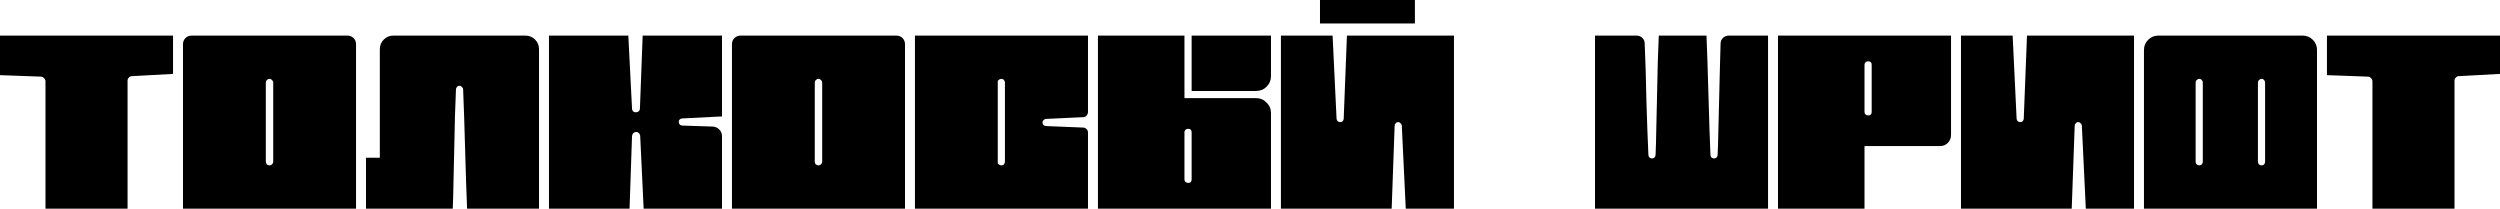 <svg width="682" height="57" viewBox="0 0 682 57" fill="none" xmlns="http://www.w3.org/2000/svg">
<path d="M47.206 9.711V20.164L36.012 20.771C35.652 20.771 35.36 20.906 35.135 21.175C34.91 21.4 34.798 21.692 34.798 22.052V56.917H12.409V22.254C12.409 21.895 12.296 21.602 12.071 21.378C11.847 21.108 11.554 20.951 11.195 20.906L0 20.501V9.711H47.206Z" fill="black"/>
<path d="M49.919 12.071C49.919 11.397 50.144 10.835 50.594 10.385C51.043 9.936 51.605 9.711 52.28 9.711H94.765C95.44 9.711 96.002 9.936 96.451 10.385C96.901 10.835 97.126 11.397 97.126 12.071V56.917H49.919V12.071ZM74.534 22.524C74.534 22.254 74.422 22.029 74.197 21.85C74.017 21.625 73.792 21.512 73.522 21.512C73.253 21.512 73.005 21.625 72.781 21.85C72.601 22.029 72.511 22.254 72.511 22.524V44.104C72.511 44.374 72.601 44.621 72.781 44.846C73.005 45.026 73.253 45.116 73.522 45.116C73.792 45.116 74.017 45.026 74.197 44.846C74.422 44.621 74.534 44.374 74.534 44.104V22.524Z" fill="black"/>
<path d="M143.336 9.711C144.37 9.711 145.247 10.071 145.966 10.79C146.685 11.509 147.045 12.386 147.045 13.42V56.917H127.421C127.331 55.029 127.241 52.624 127.151 49.701C127.061 46.779 126.971 43.767 126.881 40.665C126.791 37.518 126.701 34.505 126.612 31.628C126.522 28.706 126.432 26.301 126.342 24.412C126.342 24.143 126.229 23.918 126.005 23.738C125.825 23.513 125.6 23.401 125.33 23.401C125.061 23.401 124.836 23.513 124.656 23.738C124.476 23.918 124.386 24.143 124.386 24.412C124.296 26.301 124.206 28.706 124.116 31.628C124.071 34.505 124.004 37.518 123.914 40.665C123.869 43.767 123.802 46.779 123.712 49.701C123.667 52.624 123.599 55.029 123.509 56.917H99.839V43.025H103.615V13.42C103.615 12.386 103.975 11.509 104.694 10.79C105.414 10.071 106.29 9.711 107.324 9.711H143.336Z" fill="black"/>
<path d="M186.175 32.303C185.905 32.303 185.658 32.392 185.433 32.572C185.253 32.752 185.163 32.977 185.163 33.247C185.163 33.516 185.253 33.764 185.433 33.988C185.658 34.168 185.905 34.258 186.175 34.258L194.469 34.528C195.144 34.573 195.728 34.843 196.223 35.337C196.717 35.832 196.965 36.439 196.965 37.158V56.917H175.587L174.643 37.023C174.598 36.708 174.463 36.461 174.238 36.281C174.013 36.056 173.744 35.967 173.429 36.012C172.844 36.102 172.507 36.461 172.417 37.091L171.743 56.917H149.758V9.711H171.406L172.417 29.605C172.417 29.92 172.53 30.189 172.755 30.414C172.979 30.594 173.272 30.662 173.631 30.617C174.261 30.527 174.575 30.167 174.575 29.538L175.317 9.711H196.965V31.763L186.175 32.303Z" fill="black"/>
<path d="M199.678 12.071C199.678 11.397 199.903 10.835 200.352 10.385C200.802 9.936 201.364 9.711 202.038 9.711H244.524C245.198 9.711 245.76 9.936 246.21 10.385C246.659 10.835 246.884 11.397 246.884 12.071V56.917H199.678V12.071ZM224.293 22.524C224.293 22.254 224.18 22.029 223.955 21.85C223.775 21.625 223.551 21.512 223.281 21.512C223.011 21.512 222.764 21.625 222.539 21.85C222.359 22.029 222.269 22.254 222.269 22.524V44.104C222.269 44.374 222.359 44.621 222.539 44.846C222.764 45.026 223.011 45.116 223.281 45.116C223.551 45.116 223.775 45.026 223.955 44.846C224.18 44.621 224.293 44.374 224.293 44.104V22.524Z" fill="black"/>
<path d="M285.407 32.437C285.137 32.437 284.89 32.55 284.665 32.775C284.485 32.954 284.395 33.179 284.395 33.449C284.395 33.719 284.485 33.944 284.665 34.123C284.89 34.303 285.137 34.393 285.407 34.393L295.455 34.798C295.814 34.798 296.129 34.933 296.399 35.202C296.669 35.472 296.803 35.787 296.803 36.146V56.917H249.597V9.711H296.803V30.549C296.803 30.909 296.669 31.246 296.399 31.561C296.129 31.83 295.814 31.965 295.455 31.965L285.407 32.437ZM274.145 22.524C274.145 22.254 274.055 22.029 273.875 21.85C273.695 21.625 273.47 21.512 273.2 21.512C272.841 21.512 272.504 21.692 272.189 22.052V44.576C272.504 44.936 272.841 45.116 273.2 45.116C273.47 45.116 273.695 45.026 273.875 44.846C274.055 44.621 274.145 44.374 274.145 44.104V22.524Z" fill="black"/>
<path d="M346.723 56.917H299.517V9.711H323.12V26.773H342.677C343.801 26.773 344.745 27.177 345.509 27.986C346.318 28.751 346.723 29.695 346.723 30.819V56.917ZM325.076 9.711H346.723V20.771C346.723 21.895 346.318 22.861 345.509 23.671C344.745 24.435 343.778 24.817 342.609 24.817H325.076V9.711ZM325.076 36.079C325.076 35.45 324.761 35.135 324.131 35.135C323.862 35.135 323.614 35.225 323.39 35.405C323.21 35.584 323.12 35.809 323.12 36.079V48.959C323.12 49.229 323.21 49.454 323.39 49.634C323.614 49.814 323.862 49.904 324.131 49.904C324.761 49.904 325.076 49.589 325.076 48.959V36.079Z" fill="black"/>
<path d="M360.091 6.407V0H385.987V6.407H360.091ZM367.442 9.711H396.642V56.917H383.492L382.413 34.326C382.413 34.056 382.301 33.831 382.076 33.651C381.896 33.426 381.671 33.314 381.402 33.314C381.132 33.314 380.907 33.426 380.727 33.651C380.547 33.831 380.457 34.056 380.457 34.326L379.648 56.917H349.436V9.711H363.531L364.61 32.303C364.61 32.572 364.7 32.819 364.879 33.044C365.104 33.224 365.351 33.314 365.621 33.314C365.891 33.314 366.116 33.224 366.296 33.044C366.475 32.819 366.565 32.572 366.565 32.303L367.442 9.711Z" fill="black"/>
<path d="M482.322 9.711V56.917H435.116V9.711H446.445C447.075 9.711 447.592 9.913 447.996 10.318C448.446 10.723 448.671 11.24 448.671 11.869C448.761 13.937 448.851 16.365 448.941 19.152C449.031 21.94 449.098 24.75 449.143 27.582C449.233 30.414 449.323 33.134 449.413 35.742C449.503 38.349 449.592 40.507 449.682 42.216C449.682 42.486 449.772 42.733 449.952 42.958C450.177 43.137 450.424 43.227 450.694 43.227C450.964 43.227 451.189 43.137 451.368 42.958C451.548 42.733 451.638 42.486 451.638 42.216C451.728 40.328 451.795 37.945 451.84 35.067C451.93 32.145 451.998 29.133 452.043 26.031C452.133 22.884 452.2 19.849 452.245 16.927C452.335 14.005 452.425 11.599 452.515 9.711H465.53C465.62 11.599 465.71 14.005 465.8 16.927C465.89 19.849 465.98 22.884 466.07 26.031C466.16 29.133 466.25 32.145 466.339 35.067C466.429 37.945 466.519 40.328 466.609 42.216C466.609 42.486 466.699 42.733 466.879 42.958C467.104 43.137 467.351 43.227 467.621 43.227C467.891 43.227 468.115 43.137 468.295 42.958C468.475 42.733 468.565 42.486 468.565 42.216C468.655 40.507 468.722 38.349 468.767 35.742C468.857 33.134 468.925 30.414 468.969 27.582C469.059 24.75 469.127 21.962 469.172 19.22C469.262 16.432 469.329 14.005 469.374 11.936C469.374 11.307 469.576 10.79 469.981 10.385C470.431 9.936 470.97 9.711 471.6 9.711H482.322Z" fill="black"/>
<path d="M485.035 9.711H532.242V36.821C532.242 37.675 531.949 38.394 531.365 38.979C530.78 39.563 530.061 39.855 529.207 39.855H508.638V56.917H485.035V9.711ZM510.594 17.669C510.594 17.039 510.279 16.724 509.65 16.724C509.38 16.724 509.133 16.814 508.908 16.994C508.728 17.174 508.638 17.399 508.638 17.669V30.549C508.638 30.819 508.728 31.044 508.908 31.224C509.133 31.403 509.38 31.493 509.65 31.493C510.279 31.493 510.594 31.178 510.594 30.549V17.669Z" fill="black"/>
<path d="M552.961 9.711H582.161V56.917H569.011L567.932 34.326C567.932 34.056 567.819 33.831 567.595 33.651C567.415 33.426 567.19 33.314 566.92 33.314C566.65 33.314 566.426 33.426 566.246 33.651C566.066 33.831 565.976 34.056 565.976 34.326L565.167 56.917H534.955V9.711H549.049L550.128 32.303C550.128 32.572 550.218 32.819 550.398 33.044C550.623 33.224 550.87 33.314 551.14 33.314C551.41 33.314 551.634 33.224 551.814 33.044C551.994 32.819 552.084 32.572 552.084 32.303L552.961 9.711Z" fill="black"/>
<path d="M584.874 13.622C584.874 12.543 585.256 11.622 586.021 10.857C586.785 10.093 587.707 9.711 588.786 9.711H628.169C629.248 9.711 630.17 10.093 630.934 10.857C631.698 11.622 632.08 12.543 632.08 13.622V56.917H584.874V13.622ZM617.919 22.524C617.919 22.254 617.829 22.029 617.649 21.85C617.469 21.625 617.244 21.512 616.975 21.512C616.705 21.512 616.458 21.625 616.233 21.85C616.053 22.029 615.963 22.254 615.963 22.524V44.104C615.963 44.374 616.053 44.621 616.233 44.846C616.458 45.026 616.705 45.116 616.975 45.116C617.244 45.116 617.469 45.026 617.649 44.846C617.829 44.621 617.919 44.374 617.919 44.104V22.524ZM600.924 22.524C600.924 22.254 600.834 22.029 600.655 21.85C600.475 21.625 600.25 21.512 599.98 21.512C599.711 21.512 599.463 21.625 599.238 21.85C599.059 22.029 598.969 22.254 598.969 22.524V44.104C598.969 44.374 599.059 44.621 599.238 44.846C599.463 45.026 599.711 45.116 599.98 45.116C600.25 45.116 600.475 45.026 600.655 44.846C600.834 44.621 600.924 44.374 600.924 44.104V22.524Z" fill="black"/>
<path d="M682 9.711V20.164L670.805 20.771C670.446 20.771 670.153 20.906 669.929 21.175C669.704 21.4 669.591 21.692 669.591 22.052V56.917H647.202V22.254C647.202 21.895 647.09 21.602 646.865 21.378C646.64 21.108 646.348 20.951 645.988 20.906L634.794 20.501V9.711H682Z" fill="black"/>
</svg>
